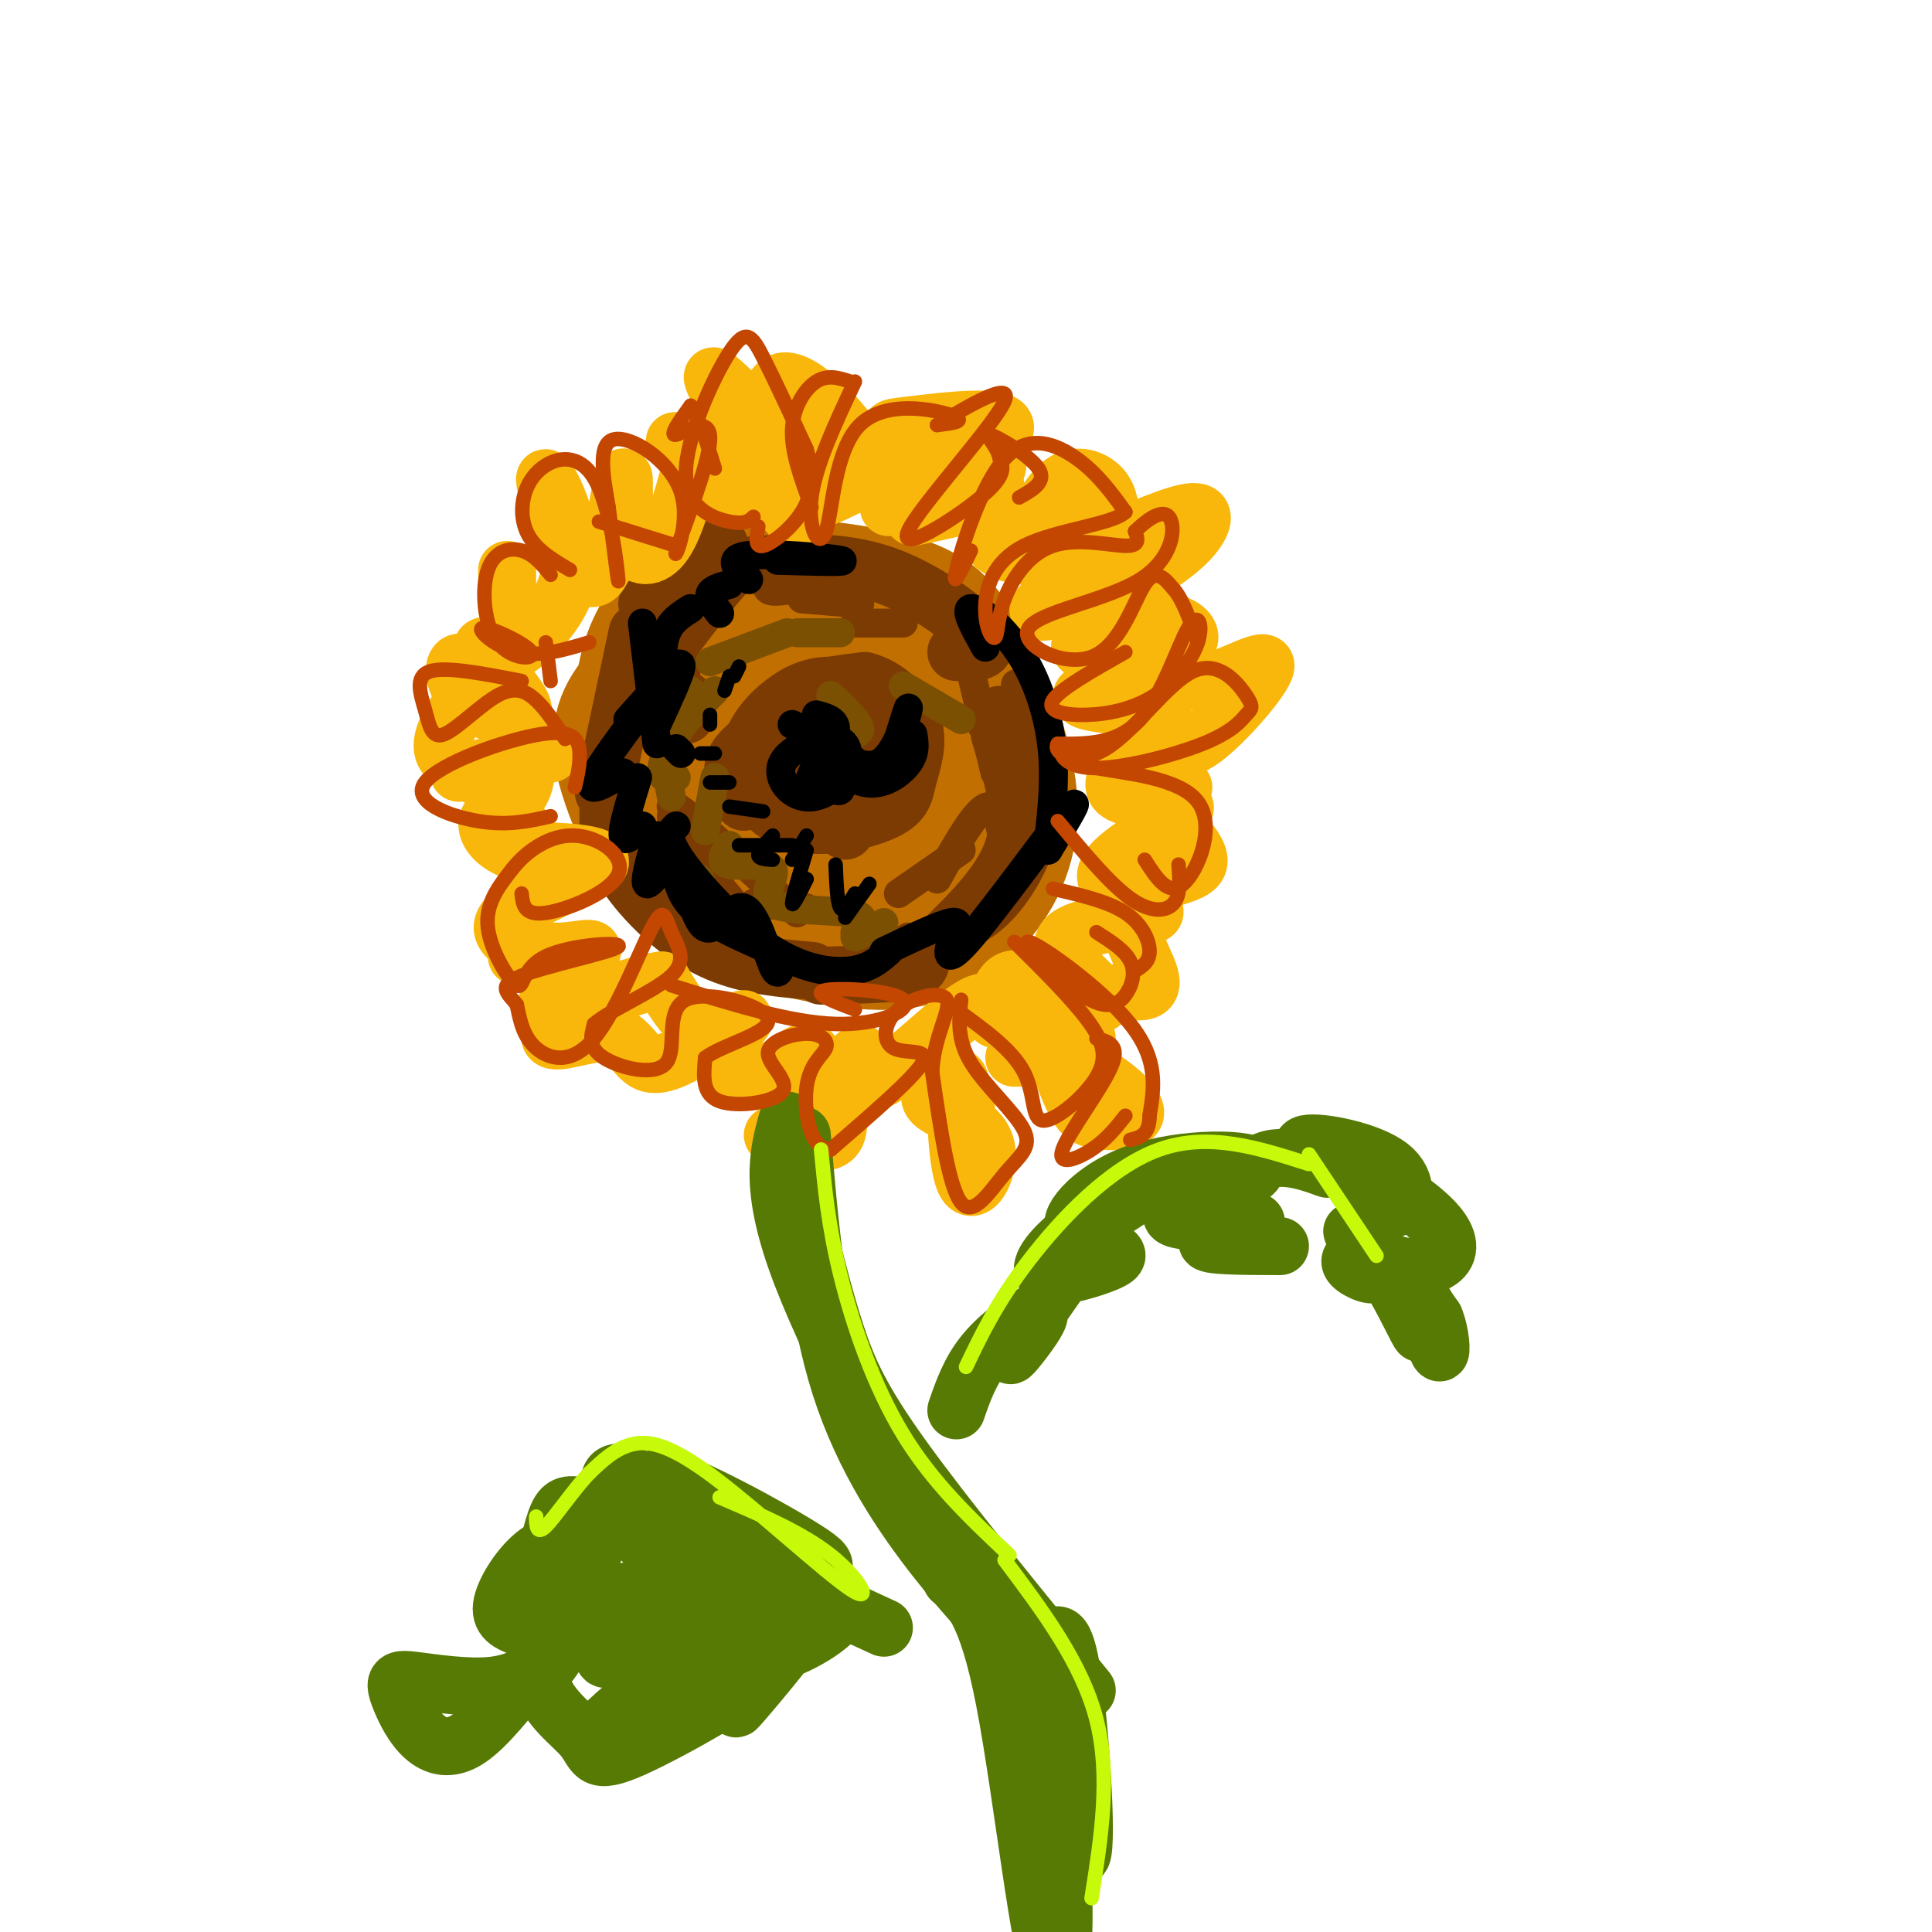 <svg viewBox='0 0 400 400' version='1.1' xmlns='http://www.w3.org/2000/svg' xmlns:xlink='http://www.w3.org/1999/xlink'><g fill='none' stroke='rgb(194,111,1)' stroke-width='28' stroke-linecap='round' stroke-linejoin='round'><path d='M133,144c0.434,-3.388 0.868,-6.776 3,-11c2.132,-4.224 5.960,-9.285 15,-11c9.040,-1.715 23.290,-0.084 32,2c8.710,2.084 11.878,4.622 16,12c4.122,7.378 9.198,19.596 10,29c0.802,9.404 -2.669,15.993 -7,21c-4.331,5.007 -9.523,8.430 -17,9c-7.477,0.570 -17.238,-1.715 -27,-4'/><path d='M158,191c-7.244,-2.798 -11.853,-7.794 -15,-13c-3.147,-5.206 -4.833,-10.622 -4,-17c0.833,-6.378 4.186,-13.717 7,-19c2.814,-5.283 5.090,-8.509 7,-10c1.910,-1.491 3.455,-1.245 5,-1'/><path d='M159,170c-2.499,-1.464 -4.997,-2.929 -7,-5c-2.003,-2.071 -3.510,-4.749 -1,-10c2.510,-5.251 9.039,-13.075 15,-15c5.961,-1.925 11.355,2.049 15,5c3.645,2.951 5.542,4.880 6,9c0.458,4.120 -0.523,10.431 -2,14c-1.477,3.569 -3.449,4.398 -8,6c-4.551,1.602 -11.680,3.979 -18,2c-6.320,-1.979 -11.830,-8.313 -14,-13c-2.170,-4.687 -0.998,-7.728 4,-10c4.998,-2.272 13.824,-3.774 19,-4c5.176,-0.226 6.701,0.824 8,2c1.299,1.176 2.371,2.479 2,4c-0.371,1.521 -2.186,3.261 -4,5'/><path d='M174,160c-3.200,1.667 -9.200,3.333 -12,3c-2.800,-0.333 -2.400,-2.667 -2,-5'/><path d='M138,139c-3.881,3.417 -7.762,6.833 -9,11c-1.238,4.167 0.167,9.083 2,14c1.833,4.917 4.095,9.833 9,13c4.905,3.167 12.452,4.583 20,6'/><path d='M174,147c1.548,2.810 3.095,5.619 4,10c0.905,4.381 1.167,10.333 -1,14c-2.167,3.667 -6.762,5.048 -9,3c-2.238,-2.048 -2.119,-7.524 -2,-13'/></g>
<g fill='none' stroke='rgb(124,59,2)' stroke-width='12' stroke-linecap='round' stroke-linejoin='round'><path d='M157,158c0.000,0.000 -3.000,8.000 -3,8'/><path d='M166,161c0.000,0.000 -1.000,8.000 -1,8'/><path d='M170,164c0.000,0.000 5.000,8.000 5,8'/><path d='M184,159c-1.827,-3.315 -3.654,-6.630 -8,-7c-4.346,-0.370 -11.213,2.206 -13,1c-1.787,-1.206 1.504,-6.194 4,-8c2.496,-1.806 4.196,-0.429 6,0c1.804,0.429 3.712,-0.091 5,3c1.288,3.091 1.956,9.792 0,13c-1.956,3.208 -6.534,2.922 -11,1c-4.466,-1.922 -8.818,-5.479 -9,-9c-0.182,-3.521 3.805,-7.006 8,-9c4.195,-1.994 8.597,-2.497 13,-3'/><path d='M179,141c4.326,1.000 8.641,5.001 10,9c1.359,3.999 -0.237,7.998 -1,11c-0.763,3.002 -0.694,5.009 -5,7c-4.306,1.991 -12.989,3.967 -19,2c-6.011,-1.967 -9.352,-7.878 -9,-13c0.352,-5.122 4.397,-9.453 8,-12c3.603,-2.547 6.763,-3.308 11,-3c4.237,0.308 9.552,1.684 11,6c1.448,4.316 -0.971,11.571 -3,15c-2.029,3.429 -3.668,3.033 -8,3c-4.332,-0.033 -11.359,0.299 -16,-1c-4.641,-1.299 -6.898,-4.228 -6,-7c0.898,-2.772 4.949,-5.386 9,-8'/><path d='M161,150c4.778,-1.778 12.222,-2.222 15,-1c2.778,1.222 0.889,4.111 -1,7'/><path d='M141,148c0.417,-1.500 0.833,-3.000 1,-3c0.167,0.000 0.083,1.500 0,3'/><path d='M139,137c0.000,0.000 0.000,5.000 0,5'/><path d='M132,131c0.000,0.000 -7.000,33.000 -7,33'/><path d='M126,167c-0.133,3.822 -0.267,7.644 3,13c3.267,5.356 9.933,12.244 17,16c7.067,3.756 14.533,4.378 22,5'/><path d='M170,202c7.333,-0.167 14.667,-0.333 18,-1c3.333,-0.667 2.667,-1.833 2,-3'/><path d='M195,195c6.500,-6.417 13.000,-12.833 15,-20c2.000,-7.167 -0.500,-15.083 -3,-23'/><path d='M206,149c0.000,0.000 1.000,-1.000 1,-1'/><path d='M198,135c3.733,0.133 7.467,0.267 5,-3c-2.467,-3.267 -11.133,-9.933 -20,-13c-8.867,-3.067 -17.933,-2.533 -27,-2'/><path d='M149,113c0.000,0.000 -15.000,12.000 -15,12'/></g>
<g fill='none' stroke='rgb(124,59,2)' stroke-width='6' stroke-linecap='round' stroke-linejoin='round'><path d='M139,169c0.000,0.000 2.000,8.000 2,8'/><path d='M147,181c0.000,0.000 5.000,6.000 5,6'/><path d='M156,187c0.000,0.000 11.000,1.000 11,1'/><path d='M165,189c-10.917,-10.083 -21.833,-20.167 -25,-22c-3.167,-1.833 1.417,4.583 6,11'/><path d='M138,139c6.780,-9.000 13.560,-18.000 18,-22c4.440,-4.000 6.542,-3.000 6,-1c-0.542,2.000 -3.726,5.000 -3,6c0.726,1.000 5.363,0.000 10,-1'/><path d='M166,124c0.000,0.000 12.000,1.000 12,1'/><path d='M177,129c0.000,0.000 10.000,0.000 10,0'/><path d='M201,139c0.000,0.000 5.000,21.000 5,21'/><path d='M199,176c0.000,0.000 -13.000,9.000 -13,9'/><path d='M194,182c4.333,-7.756 8.667,-15.511 11,-15c2.333,0.511 2.667,9.289 3,11c0.333,1.711 0.667,-3.644 1,-9'/><path d='M211,145c-0.668,-2.228 -1.337,-4.456 0,-3c1.337,1.456 4.678,6.596 6,13c1.322,6.404 0.625,14.070 -2,21c-2.625,6.930 -7.179,13.123 -12,16c-4.821,2.877 -9.911,2.439 -15,2'/></g>
<g fill='none' stroke='rgb(249,183,11)' stroke-width='12' stroke-linecap='round' stroke-linejoin='round'><path d='M165,108c-1.848,-1.706 -3.697,-3.411 -5,-10c-1.303,-6.589 -2.062,-18.061 2,-19c4.062,-0.939 12.944,8.656 16,14c3.056,5.344 0.284,6.439 -3,8c-3.284,1.561 -7.081,3.589 -8,2c-0.919,-1.589 1.041,-6.794 3,-12'/><path d='M170,91c0.556,-3.422 0.444,-5.978 0,-4c-0.444,1.978 -1.222,8.489 -2,15'/><path d='M184,105c0.747,-5.677 1.494,-11.353 1,-14c-0.494,-2.647 -2.229,-2.264 4,-3c6.229,-0.736 20.423,-2.592 19,1c-1.423,3.592 -18.464,12.633 -21,14c-2.536,1.367 9.433,-4.940 15,-7c5.567,-2.060 4.734,0.126 4,2c-0.734,1.874 -1.367,3.437 -2,5'/><path d='M204,103c-2.833,1.500 -8.917,2.750 -15,4'/><path d='M206,113c2.106,1.414 4.212,2.828 8,0c3.788,-2.828 9.258,-9.898 11,-10c1.742,-0.102 -0.243,6.766 -4,10c-3.757,3.234 -9.285,2.836 -7,2c2.285,-0.836 12.385,-2.110 13,0c0.615,2.110 -8.253,7.603 -11,10c-2.747,2.397 0.626,1.699 4,1'/><path d='M220,126c2.983,0.540 8.442,1.391 10,3c1.558,1.609 -0.783,3.976 -3,5c-2.217,1.024 -4.311,0.704 -3,-1c1.311,-1.704 6.025,-4.794 12,-5c5.975,-0.206 13.210,2.470 9,6c-4.210,3.530 -19.864,7.912 -21,10c-1.136,2.088 12.247,1.882 16,4c3.753,2.118 -2.123,6.559 -8,11'/><path d='M232,159c-1.779,3.058 -2.226,5.202 2,6c4.226,0.798 13.125,0.248 11,3c-2.125,2.752 -15.273,8.805 -16,13c-0.727,4.195 10.968,6.533 10,8c-0.968,1.467 -14.600,2.063 -18,5c-3.400,2.937 3.431,8.214 6,11c2.569,2.786 0.877,3.082 -1,3c-1.877,-0.082 -3.938,-0.541 -6,-1'/><path d='M220,207c-3.226,-1.663 -8.290,-5.321 -11,-4c-2.710,1.321 -3.067,7.622 -3,8c0.067,0.378 0.556,-5.168 -4,-3c-4.556,2.168 -14.159,12.048 -19,15c-4.841,2.952 -4.921,-1.024 -5,-5'/><path d='M178,218c-3.467,2.479 -9.636,11.177 -11,11c-1.364,-0.177 2.077,-9.230 1,-11c-1.077,-1.770 -6.673,3.744 -11,5c-4.327,1.256 -7.387,-1.746 -7,-5c0.387,-3.254 4.220,-6.761 4,-7c-0.220,-0.239 -4.491,2.789 -8,2c-3.509,-0.789 -6.254,-5.394 -9,-10'/><path d='M137,203c-7.439,0.769 -21.538,7.692 -24,7c-2.462,-0.692 6.713,-8.997 9,-12c2.287,-3.003 -2.315,-0.702 -8,-1c-5.685,-0.298 -12.454,-3.196 -9,-7c3.454,-3.804 17.130,-8.516 19,-11c1.870,-2.484 -8.065,-2.742 -18,-3'/><path d='M106,176c-4.144,-1.682 -5.505,-4.388 -5,-6c0.505,-1.612 2.876,-2.131 5,-4c2.124,-1.869 4.001,-5.090 2,-11c-2.001,-5.910 -7.880,-14.510 -11,-17c-3.120,-2.490 -3.480,1.131 -2,4c1.480,2.869 4.799,4.985 8,6c3.201,1.015 6.285,0.927 5,-2c-1.285,-2.927 -6.939,-8.693 -8,-11c-1.061,-2.307 2.469,-1.153 6,0'/><path d='M106,135c4.005,-2.491 11.018,-8.718 12,-17c0.982,-8.282 -4.068,-18.619 -5,-19c-0.932,-0.381 2.255,9.195 5,15c2.745,5.805 5.048,7.840 7,3c1.952,-4.840 3.554,-16.555 4,-18c0.446,-1.445 -0.265,7.380 1,12c1.265,4.620 4.504,5.034 7,2c2.496,-3.034 4.248,-9.517 6,-16'/><path d='M143,97c-0.403,-4.297 -4.411,-7.041 -3,-5c1.411,2.041 8.240,8.867 12,10c3.760,1.133 4.451,-3.428 2,-10c-2.451,-6.572 -8.045,-15.154 -6,-14c2.045,1.154 11.727,12.044 22,17c10.273,4.956 21.136,3.978 32,3'/><path d='M202,98c5.833,1.667 4.417,4.333 3,7'/><path d='M212,113c2.533,-5.444 5.067,-10.889 8,-13c2.933,-2.111 6.267,-0.889 8,1c1.733,1.889 1.867,4.444 2,7'/><path d='M228,113c7.889,-3.444 15.778,-6.889 19,-7c3.222,-0.111 1.778,3.111 -1,6c-2.778,2.889 -6.889,5.444 -11,8'/><path d='M244,137c1.375,2.482 2.750,4.964 7,4c4.250,-0.964 11.375,-5.375 11,-3c-0.375,2.375 -8.250,11.536 -13,15c-4.750,3.464 -6.375,1.232 -8,-1'/><path d='M245,163c-3.483,0.421 -6.967,0.842 -5,4c1.967,3.158 9.383,9.053 8,12c-1.383,2.947 -11.565,2.947 -14,7c-2.435,4.053 2.876,12.158 4,16c1.124,3.842 -1.938,3.421 -5,3'/><path d='M216,207c-1.917,-0.250 -3.833,-0.500 -3,1c0.833,1.500 4.417,4.750 8,8'/><path d='M194,225c-1.234,1.193 -2.469,2.386 0,4c2.469,1.614 8.641,3.649 10,8c1.359,4.351 -2.096,11.018 -4,8c-1.904,-3.018 -2.258,-15.719 -2,-20c0.258,-4.281 1.129,-0.140 2,4'/><path d='M210,219c4.496,-0.103 8.992,-0.207 14,2c5.008,2.207 10.527,6.724 11,9c0.473,2.276 -4.100,2.311 -7,2c-2.900,-0.311 -4.127,-0.968 -6,-5c-1.873,-4.032 -4.392,-11.438 -4,-14c0.392,-2.562 3.696,-0.281 7,2'/><path d='M173,228c0.583,3.417 1.167,6.833 -1,8c-2.167,1.167 -7.083,0.083 -12,-1'/><path d='M144,217c-3.726,2.060 -7.452,4.119 -10,3c-2.548,-1.119 -3.917,-5.417 -8,-6c-4.083,-0.583 -10.881,2.548 -12,1c-1.119,-1.548 3.440,-7.774 8,-14'/><path d='M113,183c-2.911,-7.378 -5.822,-14.756 -10,-19c-4.178,-4.244 -9.622,-5.356 -11,-8c-1.378,-2.644 1.311,-6.822 4,-11'/><path d='M105,126c0.000,0.000 0.000,-8.000 0,-8'/><path d='M114,156c0.000,0.000 -19.000,4.000 -19,4'/><path d='M108,198c0.000,0.000 -1.000,0.000 -1,0'/></g>
<g fill='none' stroke='rgb(86,122,3)' stroke-width='12' stroke-linecap='round' stroke-linejoin='round'><path d='M166,235c1.578,18.422 3.156,36.844 8,52c4.844,15.156 12.956,27.044 20,36c7.044,8.956 13.022,14.978 19,21'/><path d='M166,250c2.244,9.156 4.489,18.311 7,26c2.511,7.689 5.289,13.911 14,26c8.711,12.089 23.356,30.044 38,48'/><path d='M217,340c1.689,-1.867 3.378,-3.733 5,7c1.622,10.733 3.178,34.067 2,37c-1.178,2.933 -5.089,-14.533 -9,-32'/><path d='M201,329c-8.399,-14.721 -16.797,-29.442 -13,-25c3.797,4.442 19.791,28.046 27,54c7.209,25.954 5.633,54.257 3,51c-2.633,-3.257 -6.324,-38.073 -10,-57c-3.676,-18.927 -7.338,-21.963 -11,-25'/><path d='M197,327c-8.467,-16.467 -24.133,-45.133 -31,-63c-6.867,-17.867 -4.933,-24.933 -3,-32'/><path d='M183,337c-14.444,-6.667 -28.889,-13.333 -39,-12c-10.111,1.333 -15.889,10.667 -18,15c-2.111,4.333 -0.556,3.667 1,3'/><path d='M156,333c-1.514,3.305 -3.027,6.611 -8,4c-4.973,-2.611 -13.405,-11.137 -23,-6c-9.595,5.137 -20.353,23.937 -28,29c-7.647,5.063 -12.184,-3.612 -14,-8c-1.816,-4.388 -0.912,-4.489 3,-4c3.912,0.489 10.832,1.568 16,1c5.168,-0.568 8.584,-2.784 12,-5'/><path d='M114,344c3.342,-4.129 5.699,-11.951 9,-14c3.301,-2.049 7.548,1.676 11,1c3.452,-0.676 6.111,-5.753 5,-6c-1.111,-0.247 -5.990,4.337 -10,6c-4.010,1.663 -7.149,0.407 -10,0c-2.851,-0.407 -5.414,0.035 -6,-3c-0.586,-3.035 0.804,-9.548 2,-13c1.196,-3.452 2.199,-3.843 6,-3c3.801,0.843 10.401,2.922 17,5'/><path d='M138,317c4.844,2.439 8.454,6.038 7,7c-1.454,0.962 -7.973,-0.712 -13,-6c-5.027,-5.288 -8.562,-14.189 -3,-13c5.562,1.189 20.221,12.470 25,17c4.779,4.530 -0.322,2.311 -7,-3c-6.678,-5.311 -14.934,-13.712 -10,-13c4.934,0.712 23.059,10.538 30,15c6.941,4.462 2.697,3.561 -4,6c-6.697,2.439 -15.849,8.220 -25,14'/><path d='M138,341c-6.394,3.476 -9.879,5.167 -4,2c5.879,-3.167 21.123,-11.193 17,-7c-4.123,4.193 -27.611,20.605 -27,23c0.611,2.395 25.321,-9.226 29,-10c3.679,-0.774 -13.674,9.298 -22,13c-8.326,3.702 -7.626,1.035 -10,-2c-2.374,-3.035 -7.821,-6.439 -9,-12c-1.179,-5.561 1.911,-13.281 5,-21'/><path d='M117,327c0.656,-1.305 -0.206,5.932 -2,9c-1.794,3.068 -4.522,1.967 -7,1c-2.478,-0.967 -4.706,-1.799 -4,-5c0.706,-3.201 4.344,-8.772 8,-11c3.656,-2.228 7.328,-1.114 11,0'/><path d='M164,331c-0.842,-0.994 -1.684,-1.988 -1,-3c0.684,-1.012 2.893,-2.041 6,-1c3.107,1.041 7.112,4.152 4,8c-3.112,3.848 -13.339,8.434 -14,7c-0.661,-1.434 8.245,-8.886 8,-7c-0.245,1.886 -9.641,13.110 -13,17c-3.359,3.890 -0.679,0.445 2,-3'/><path d='M198,292c1.426,-4.112 2.852,-8.223 6,-12c3.148,-3.777 8.020,-7.219 10,-8c1.980,-0.781 1.070,1.100 -1,4c-2.070,2.900 -5.298,6.819 -3,3c2.298,-3.819 10.122,-15.375 14,-20c3.878,-4.625 3.810,-2.319 5,-1c1.190,1.319 3.639,1.653 1,3c-2.639,1.347 -10.364,3.709 -13,3c-2.636,-0.709 -0.182,-4.488 4,-8c4.182,-3.512 10.091,-6.756 16,-10'/><path d='M237,246c-0.931,0.879 -11.258,8.078 -14,8c-2.742,-0.078 2.100,-7.433 12,-11c9.900,-3.567 24.858,-3.345 25,-1c0.142,2.345 -14.531,6.813 -17,9c-2.469,2.187 7.265,2.094 17,2'/><path d='M260,253c-0.244,1.156 -9.356,3.044 -10,4c-0.644,0.956 7.178,0.978 15,1'/><path d='M253,253c2.585,-5.885 5.171,-11.770 10,-13c4.829,-1.230 11.902,2.194 12,2c0.098,-0.194 -6.778,-4.008 -5,-5c1.778,-0.992 12.208,0.837 17,4c4.792,3.163 3.944,7.659 2,9c-1.944,1.341 -4.984,-0.474 -6,-2c-1.016,-1.526 -0.008,-2.763 1,-4'/><path d='M284,244c2.898,0.970 9.642,5.394 13,9c3.358,3.606 3.332,6.393 1,8c-2.332,1.607 -6.968,2.033 -11,0c-4.032,-2.033 -7.461,-6.526 -7,-6c0.461,0.526 4.812,6.071 5,8c0.188,1.929 -3.787,0.243 -5,-1c-1.213,-1.243 0.335,-2.043 2,-2c1.665,0.043 3.446,0.929 6,5c2.554,4.071 5.880,11.327 6,11c0.120,-0.327 -2.966,-8.236 -3,-10c-0.034,-1.764 2.983,2.618 6,7'/><path d='M297,273c1.289,3.089 1.511,7.311 1,7c-0.511,-0.311 -1.756,-5.156 -3,-10'/></g>
<g fill='none' stroke='rgb(124,80,2)' stroke-width='6' stroke-linecap='round' stroke-linejoin='round'><path d='M172,144c3.000,2.833 6.000,5.667 6,7c0.000,1.333 -3.000,1.167 -6,1'/><path d='M148,143c-2.978,2.933 -5.956,5.867 -8,9c-2.044,3.133 -3.156,6.467 -3,8c0.156,1.533 1.578,1.267 3,1'/><path d='M148,161c0.000,0.000 -2.000,11.000 -2,11'/><path d='M151,175c-1.145,1.780 -2.290,3.560 0,4c2.290,0.440 8.016,-0.459 9,1c0.984,1.459 -2.774,5.278 0,7c2.774,1.722 12.078,1.349 16,2c3.922,0.651 2.461,2.325 1,4'/><path d='M183,191c0.000,0.000 -6.000,3.000 -6,3'/><path d='M153,188c-3.333,0.500 -6.667,1.000 -8,0c-1.333,-1.000 -0.667,-3.500 0,-6'/><path d='M139,165c-0.833,-4.167 -1.667,-8.333 -1,-12c0.667,-3.667 2.833,-6.833 5,-10'/><path d='M147,137c0.000,0.000 16.000,-6.000 16,-6'/><path d='M165,131c0.000,0.000 9.000,0.000 9,0'/><path d='M187,142c0.000,0.000 12.000,7.000 12,7'/></g>
<g fill='none' stroke='rgb(0,0,0)' stroke-width='6' stroke-linecap='round' stroke-linejoin='round'><path d='M167,163c0.000,0.000 2.000,-5.000 2,-5'/><path d='M175,156c0.000,0.000 -11.000,-6.000 -11,-6'/><path d='M169,148c2.010,0.550 4.019,1.101 4,3c-0.019,1.899 -2.068,5.147 -1,6c1.068,0.853 5.251,-0.689 5,1c-0.251,1.689 -4.938,6.610 -9,7c-4.063,0.390 -7.501,-3.751 -6,-7c1.501,-3.249 7.943,-5.605 11,-5c3.057,0.605 2.731,4.173 2,5c-0.731,0.827 -1.865,-1.086 -3,-3'/><path d='M172,155c1.417,0.940 6.458,4.792 10,3c3.542,-1.792 5.583,-9.226 6,-11c0.417,-1.774 -0.792,2.113 -2,6'/><path d='M189,152c0.324,1.882 0.648,3.764 -1,6c-1.648,2.236 -5.266,4.826 -9,4c-3.734,-0.826 -7.582,-5.069 -8,-5c-0.418,0.069 2.595,4.448 3,6c0.405,1.552 -1.797,0.276 -4,-1'/><path d='M130,149c3.578,-4.022 7.156,-8.044 5,-5c-2.156,3.044 -10.044,13.156 -12,17c-1.956,3.844 2.022,1.422 6,-1'/><path d='M132,161c-1.583,5.167 -3.167,10.333 -3,12c0.167,1.667 2.083,-0.167 4,-2'/><path d='M136,173c-1.396,4.989 -2.791,9.979 -2,10c0.791,0.021 3.770,-4.925 6,-3c2.230,1.925 3.711,10.722 6,12c2.289,1.278 5.385,-4.964 8,-4c2.615,0.964 4.747,9.132 6,12c1.253,2.868 1.626,0.434 2,-2'/><path d='M162,198c-2.978,-1.689 -11.422,-4.911 -16,-8c-4.578,-3.089 -5.289,-6.044 -6,-9'/><path d='M140,155c0.000,0.000 1.000,1.000 1,1'/><path d='M136,150c2.423,-5.250 4.845,-10.500 5,-12c0.155,-1.500 -1.958,0.750 -3,0c-1.042,-0.750 -1.012,-4.500 0,-7c1.012,-2.500 3.006,-3.750 5,-5'/><path d='M149,127c-1.167,-1.500 -2.333,-3.000 -2,-4c0.333,-1.000 2.167,-1.500 4,-2'/><path d='M155,120c-2.400,-2.222 -4.800,-4.444 0,-5c4.800,-0.556 16.800,0.556 19,1c2.200,0.444 -5.400,0.222 -13,0'/><path d='M133,129c0.000,0.000 3.000,25.000 3,25'/><path d='M140,171c-1.155,1.095 -2.310,2.190 1,7c3.310,4.810 11.083,13.333 18,18c6.917,4.667 12.976,5.476 17,5c4.024,-0.476 6.012,-2.238 8,-4'/><path d='M183,197c5.872,-2.799 11.745,-5.598 14,-6c2.255,-0.402 0.893,1.593 0,4c-0.893,2.407 -1.317,5.225 4,-1c5.317,-6.225 16.376,-21.493 20,-26c3.624,-4.507 -0.188,1.746 -4,8'/><path d='M217,176c-0.137,-1.901 1.520,-10.654 1,-19c-0.520,-8.346 -3.217,-16.285 -7,-22c-3.783,-5.715 -8.652,-9.204 -10,-9c-1.348,0.204 0.826,4.102 3,8'/></g>
<g fill='none' stroke='rgb(0,0,0)' stroke-width='3' stroke-linecap='round' stroke-linejoin='round'><path d='M160,173c-1.500,1.583 -3.000,3.167 -3,4c0.000,0.833 1.500,0.917 3,1'/><path d='M167,176c-1.500,5.000 -3.000,10.000 -3,11c0.000,1.000 1.500,-2.000 3,-5'/><path d='M173,179c0.167,4.000 0.333,8.000 1,9c0.667,1.000 1.833,-1.000 3,-3'/><path d='M180,183c0.000,0.000 -5.000,7.000 -5,7'/><path d='M164,178c0.000,0.000 3.000,-5.000 3,-5'/><path d='M164,175c0.000,0.000 -11.000,0.000 -11,0'/><path d='M158,168c0.000,0.000 -7.000,-1.000 -7,-1'/><path d='M151,162c0.000,0.000 -4.000,0.000 -4,0'/><path d='M148,156c0.000,0.000 -3.000,0.000 -3,0'/><path d='M147,150c0.000,0.000 0.000,-2.000 0,-2'/><path d='M150,143c0.000,0.000 1.000,-3.000 1,-3'/><path d='M152,140c0.000,0.000 1.000,-2.000 1,-2'/></g>
<g fill='none' stroke='rgb(195,71,1)' stroke-width='3' stroke-linecap='round' stroke-linejoin='round'><path d='M156,107c-0.863,0.820 -1.726,1.640 -5,1c-3.274,-0.640 -8.960,-2.738 -9,-10c-0.040,-7.262 5.566,-19.686 9,-25c3.434,-5.314 4.695,-3.518 7,1c2.305,4.518 5.652,11.759 9,19'/><path d='M167,93c1.631,5.417 1.208,9.458 -1,13c-2.208,3.542 -6.202,6.583 -8,7c-1.798,0.417 -1.399,-1.792 -1,-4'/><path d='M168,105c-2.089,-5.644 -4.178,-11.289 -4,-16c0.178,-4.711 2.622,-8.489 5,-10c2.378,-1.511 4.689,-0.756 7,0'/><path d='M177,79c-4.088,8.703 -8.175,17.407 -9,24c-0.825,6.593 1.614,11.077 3,7c1.386,-4.077 1.719,-16.713 7,-22c5.281,-5.287 15.509,-3.225 19,-2c3.491,1.225 0.246,1.612 -3,2'/><path d='M194,88c4.145,-2.545 16.008,-9.909 14,-5c-2.008,4.909 -17.887,22.091 -20,27c-2.113,4.909 9.539,-2.455 15,-7c5.461,-4.545 4.730,-6.273 4,-8'/><path d='M207,95c-0.476,-2.714 -3.667,-5.500 -2,-5c1.667,0.500 8.190,4.286 10,7c1.810,2.714 -1.095,4.357 -4,6'/><path d='M201,114c-2.012,4.226 -4.024,8.452 -3,4c1.024,-4.452 5.083,-17.583 10,-23c4.917,-5.417 10.690,-3.119 15,0c4.310,3.119 7.155,7.060 10,11'/><path d='M233,106c-2.693,2.618 -14.425,3.662 -21,7c-6.575,3.338 -7.992,8.971 -8,13c-0.008,4.029 1.393,6.455 2,6c0.607,-0.455 0.420,-3.792 2,-8c1.580,-4.208 4.925,-9.287 10,-11c5.075,-1.713 11.878,-0.061 15,0c3.122,0.061 2.561,-1.470 2,-3'/><path d='M235,110c1.840,-1.813 5.439,-4.847 7,-3c1.561,1.847 1.084,8.575 -6,13c-7.084,4.425 -20.775,6.547 -23,10c-2.225,3.453 7.016,8.237 13,6c5.984,-2.237 8.710,-11.496 11,-15c2.290,-3.504 4.145,-1.252 6,1'/><path d='M243,122c1.833,2.000 3.417,6.500 5,11'/><path d='M233,135c-6.781,3.838 -13.563,7.676 -15,10c-1.437,2.324 2.470,3.134 7,3c4.530,-0.134 9.683,-1.213 14,-4c4.317,-2.787 7.796,-7.283 9,-11c1.204,-3.717 0.132,-6.655 -2,-3c-2.132,3.655 -5.323,13.901 -10,19c-4.677,5.099 -10.838,5.049 -17,5'/><path d='M219,154c-1.282,2.040 4.012,4.640 10,1c5.988,-3.640 12.671,-13.520 18,-16c5.329,-2.480 9.303,2.438 11,5c1.697,2.562 1.115,2.767 0,4c-1.115,1.233 -2.763,3.496 -9,6c-6.237,2.504 -17.064,5.251 -23,5c-5.936,-0.251 -6.982,-3.500 -6,-4c0.982,-0.500 3.991,1.750 7,4'/><path d='M227,159c5.917,1.131 17.208,1.958 21,7c3.792,5.042 0.083,14.298 -3,17c-3.083,2.702 -5.542,-1.149 -8,-5'/><path d='M219,170c5.356,6.467 10.711,12.933 15,16c4.289,3.067 7.511,2.733 9,1c1.489,-1.733 1.244,-4.867 1,-8'/><path d='M218,184c5.711,1.311 11.422,2.622 15,5c3.578,2.378 5.022,5.822 5,8c-0.022,2.178 -1.511,3.089 -3,4'/><path d='M227,193c2.931,1.861 5.862,3.721 7,6c1.138,2.279 0.482,4.975 -1,7c-1.482,2.025 -3.789,3.378 -9,0c-5.211,-3.378 -13.326,-11.486 -11,-11c2.326,0.486 15.093,9.568 21,17c5.907,7.432 4.953,13.216 4,19'/><path d='M238,231c0.000,4.000 -2.000,4.500 -4,5'/><path d='M233,231c-1.964,2.488 -3.929,4.976 -7,7c-3.071,2.024 -7.250,3.583 -6,0c1.250,-3.583 7.929,-12.310 10,-17c2.071,-4.690 -0.464,-5.345 -3,-6'/><path d='M210,195c5.789,5.735 11.579,11.470 15,16c3.421,4.530 4.474,7.853 2,12c-2.474,4.147 -8.474,9.116 -11,9c-2.526,-0.116 -1.579,-5.319 -4,-10c-2.421,-4.681 -8.211,-8.841 -14,-13'/><path d='M199,207c-0.459,4.091 -0.919,8.182 2,13c2.919,4.818 9.215,10.364 11,14c1.785,3.636 -0.943,5.364 -4,9c-3.057,3.636 -6.445,9.182 -9,6c-2.555,-3.182 -4.278,-15.091 -6,-27'/><path d='M193,222c0.300,-7.563 4.050,-12.971 3,-15c-1.050,-2.029 -6.900,-0.678 -10,2c-3.100,2.678 -3.450,6.682 -1,8c2.450,1.318 7.700,-0.052 6,3c-1.700,3.052 -10.350,10.526 -19,18'/><path d='M172,238c-4.337,0.268 -5.681,-8.063 -5,-13c0.681,-4.937 3.387,-6.479 4,-8c0.613,-1.521 -0.866,-3.021 -4,-3c-3.134,0.021 -7.922,1.562 -8,4c-0.078,2.438 4.556,5.772 3,8c-1.556,2.228 -9.302,3.351 -13,2c-3.698,-1.351 -3.349,-5.175 -3,-9'/><path d='M146,219c3.501,-2.752 13.753,-5.132 13,-8c-0.753,-2.868 -12.511,-6.222 -17,-4c-4.489,2.222 -1.709,10.021 -4,13c-2.291,2.979 -9.655,1.137 -13,-1c-3.345,-2.137 -2.673,-4.568 -2,-7'/><path d='M123,212c3.289,-2.914 12.511,-6.698 16,-10c3.489,-3.302 1.244,-6.122 0,-9c-1.244,-2.878 -1.488,-5.813 -4,-1c-2.512,4.813 -7.292,17.373 -12,23c-4.708,5.627 -9.345,4.322 -12,2c-2.655,-2.322 -3.327,-5.661 -4,-9'/><path d='M107,208c-1.832,-2.392 -4.412,-3.871 1,-6c5.412,-2.129 18.815,-4.907 20,-6c1.185,-1.093 -9.847,-0.499 -15,2c-5.153,2.499 -4.426,6.904 -6,6c-1.574,-0.904 -5.450,-7.115 -6,-12c-0.550,-4.885 2.225,-8.442 5,-12'/><path d='M106,180c2.949,-3.786 7.821,-7.252 13,-7c5.179,0.252 10.663,4.222 9,8c-1.663,3.778 -10.475,7.365 -15,8c-4.525,0.635 -4.762,-1.683 -5,-4'/><path d='M114,169c-4.432,1.005 -8.864,2.010 -15,1c-6.136,-1.010 -13.974,-4.033 -11,-8c2.974,-3.967 16.762,-8.876 24,-10c7.238,-1.124 7.925,1.536 8,4c0.075,2.464 -0.463,4.732 -1,7'/><path d='M117,153c-1.937,-3.003 -3.874,-6.005 -6,-8c-2.126,-1.995 -4.440,-2.982 -8,-1c-3.560,1.982 -8.367,6.933 -11,8c-2.633,1.067 -3.094,-1.751 -4,-5c-0.906,-3.249 -2.259,-6.928 1,-8c3.259,-1.072 11.129,0.464 19,2'/><path d='M114,141c0.000,0.000 -1.000,-8.000 -1,-8'/><path d='M118,118c-3.710,-2.183 -7.419,-4.367 -9,-8c-1.581,-3.633 -1.032,-8.716 2,-12c3.032,-3.284 8.547,-4.769 12,1c3.453,5.769 4.844,18.791 5,21c0.156,2.209 -0.922,-6.396 -2,-15'/><path d='M126,105c-0.988,-5.864 -2.458,-13.023 1,-14c3.458,-0.977 11.844,4.227 14,11c2.156,6.773 -1.917,15.114 -1,12c0.917,-3.114 6.824,-17.685 7,-23c0.176,-5.315 -5.378,-1.376 -7,-1c-1.622,0.376 0.689,-2.812 3,-6'/><path d='M143,84c1.333,1.167 3.167,7.083 5,13'/><path d='M114,119c-1.763,-2.141 -3.527,-4.283 -6,-5c-2.473,-0.717 -5.656,-0.011 -7,4c-1.344,4.011 -0.849,11.326 2,15c2.849,3.674 8.052,3.706 7,2c-1.052,-1.706 -8.360,-5.152 -10,-5c-1.640,0.152 2.389,3.900 7,5c4.611,1.100 9.806,-0.450 15,-2'/><path d='M124,108c0.000,0.000 16.000,5.000 16,5'/><path d='M139,204c12.274,3.863 24.548,7.726 34,8c9.452,0.274 16.083,-3.042 14,-5c-2.083,-1.958 -12.881,-2.560 -16,-2c-3.119,0.560 1.440,2.280 6,4'/></g>
<g fill='none' stroke='rgb(199,249,11)' stroke-width='3' stroke-linecap='round' stroke-linejoin='round'><path d='M170,238c0.733,7.867 1.467,15.733 4,26c2.533,10.267 6.867,22.933 13,33c6.133,10.067 14.067,17.533 22,25'/><path d='M208,323c8.000,10.667 16.000,21.333 19,33c3.000,11.667 1.000,24.333 -1,37'/><path d='M200,283c3.178,-6.667 6.356,-13.333 13,-22c6.644,-8.667 16.756,-19.333 27,-23c10.244,-3.667 20.622,-0.333 31,3'/><path d='M271,239c0.000,0.000 14.000,21.000 14,21'/><path d='M149,310c8.541,3.648 17.081,7.295 23,12c5.919,4.705 9.215,10.467 4,7c-5.215,-3.467 -18.943,-16.164 -28,-23c-9.057,-6.836 -13.445,-7.810 -17,-7c-3.555,0.810 -6.278,3.405 -9,6'/><path d='M122,305c-3.311,3.467 -7.089,9.133 -9,11c-1.911,1.867 -1.956,-0.067 -2,-2'/></g>
</svg>